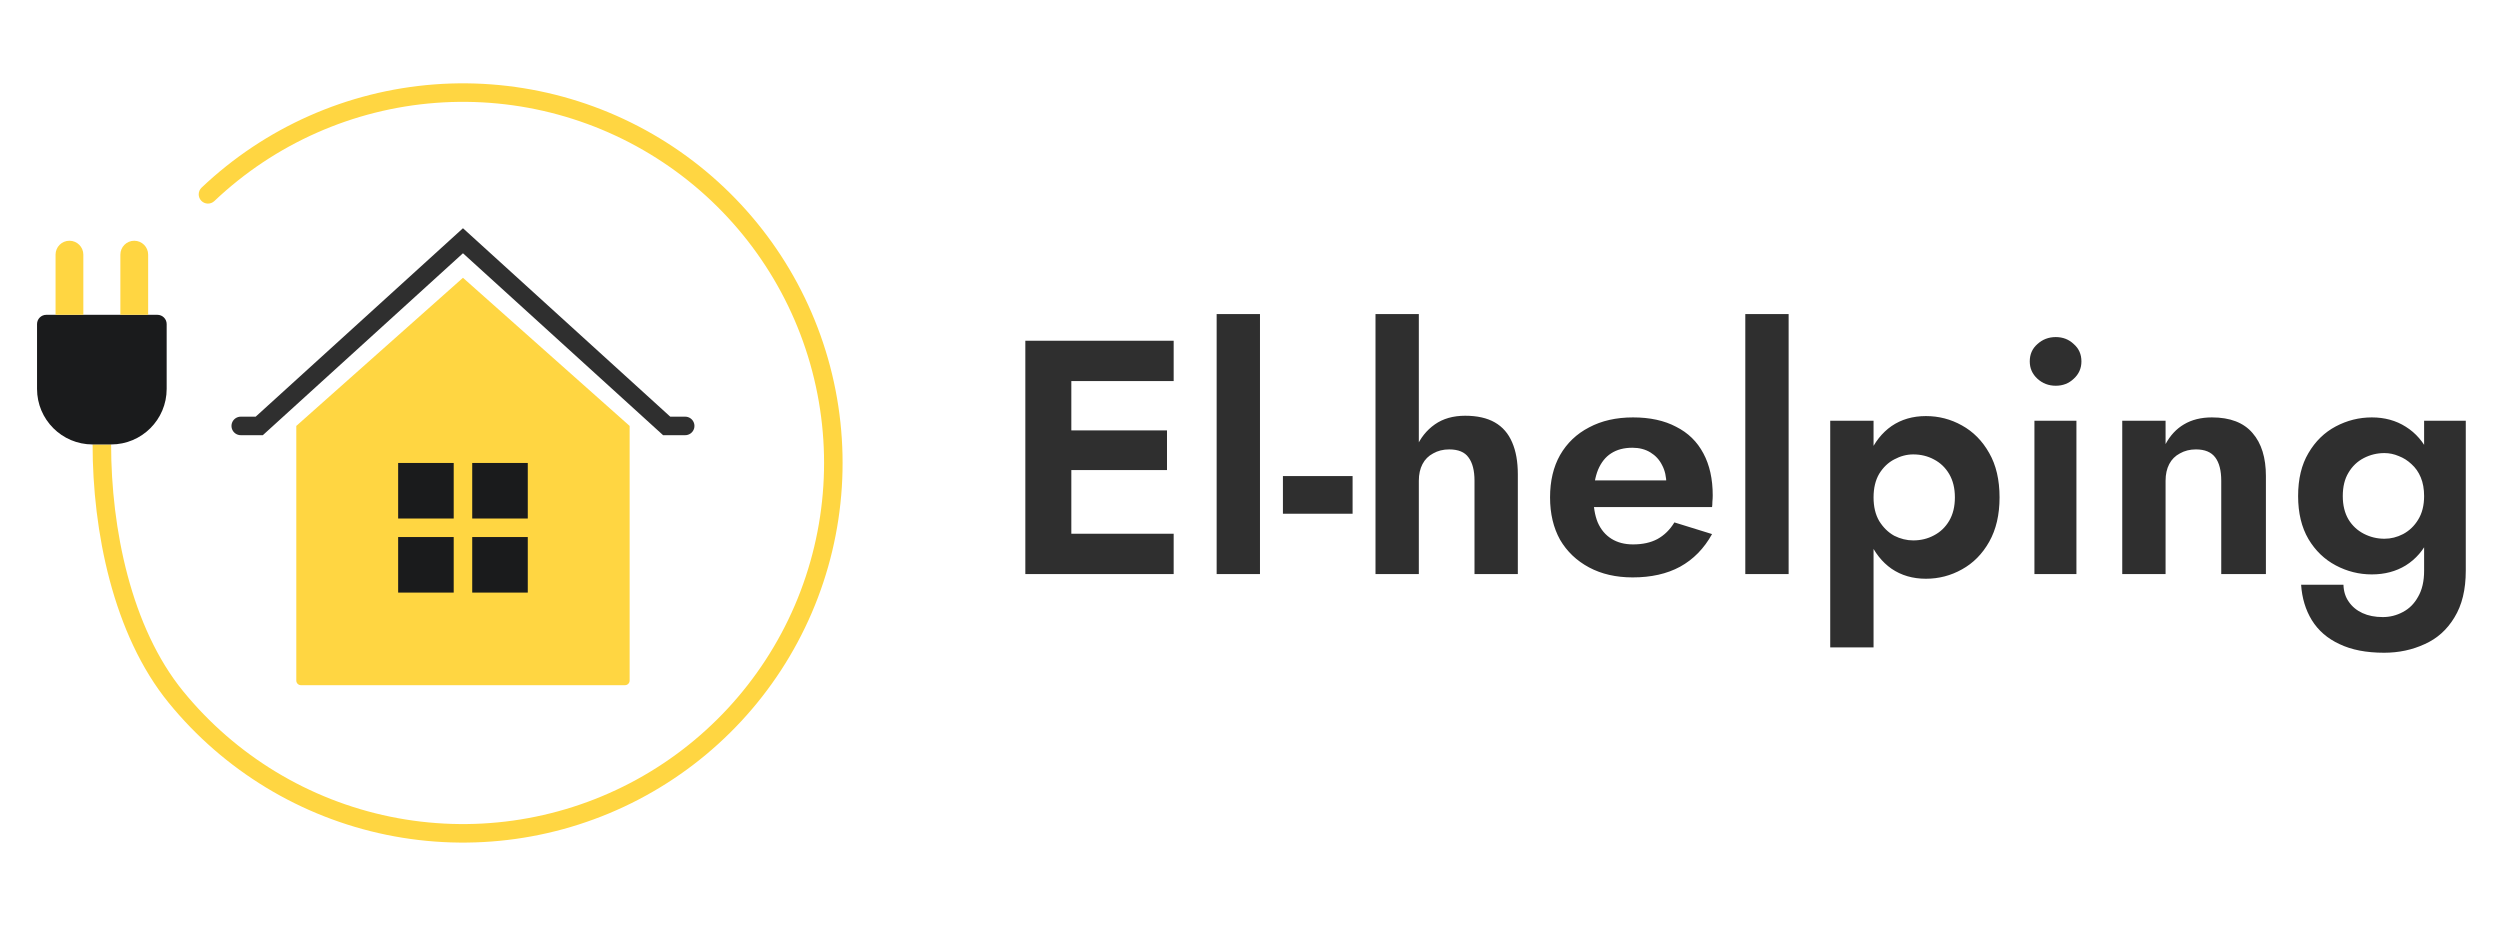 <?xml version="1.0" encoding="UTF-8"?> <svg xmlns="http://www.w3.org/2000/svg" width="135" height="50" viewBox="0 0 135 50" fill="none"> <path fill-rule="evenodd" clip-rule="evenodd" d="M16 23L25 15L34 23V36.75C34 36.888 33.888 37 33.75 37H16.25C16.112 37 16 36.888 16 36.75V23Z" fill="#FFD642"></path> <path d="M9.499 37.638L9.886 37.322L9.499 37.638ZM34.255 42.73L34.024 42.286L34.255 42.73ZM43.376 32.894L42.917 32.696L43.376 32.894ZM44.231 19.506L44.712 19.369L44.231 19.506ZM36.434 8.591L36.148 9.001L36.434 8.591ZM11.575 10.857C11.375 11.047 11.058 11.039 10.868 10.839C10.678 10.639 10.686 10.322 10.886 10.132L11.575 10.857ZM6 24C6 28.554 7.082 33.881 9.886 37.322L9.111 37.953C6.096 34.256 5 28.655 5 24H6ZM9.886 37.322C12.723 40.801 16.674 43.196 21.071 44.1L20.87 45.08C16.247 44.129 12.093 41.612 9.111 37.953L9.886 37.322ZM21.071 44.1C25.469 45.005 30.044 44.364 34.024 42.286L34.487 43.173C30.303 45.357 25.493 46.031 20.87 45.08L21.071 44.1ZM34.024 42.286C38.004 40.209 41.145 36.821 42.917 32.696L43.836 33.091C41.973 37.428 38.671 40.989 34.487 43.173L34.024 42.286ZM42.917 32.696C44.689 28.571 44.983 23.961 43.75 19.644L44.712 19.369C46.008 23.907 45.699 28.754 43.836 33.091L42.917 32.696ZM43.75 19.644C42.517 15.327 39.832 11.568 36.148 9.001L36.72 8.18C40.592 10.879 43.415 14.831 44.712 19.369L43.75 19.644ZM36.148 9.001C32.464 6.434 28.008 5.217 23.531 5.555L23.456 4.558C28.162 4.203 32.847 5.482 36.72 8.18L36.148 9.001ZM23.531 5.555C19.054 5.894 14.831 7.766 11.575 10.857L10.886 10.132C14.31 6.883 18.749 4.914 23.456 4.558L23.531 5.555Z" fill="#FFD642"></path> <path d="M2 17.5C2 17.224 2.224 17 2.5 17H8.5C8.776 17 9 17.224 9 17.5V21C9 22.657 7.657 24 6 24H5C3.343 24 2 22.657 2 21V17.5Z" fill="#1A1B1C"></path> <path d="M3 13.75C3 13.336 3.336 13 3.75 13V13C4.164 13 4.5 13.336 4.5 13.75V17H3V13.75Z" fill="#FFD642"></path> <path d="M6.5 13.75C6.5 13.336 6.836 13 7.25 13V13C7.664 13 8 13.336 8 13.75V17H6.5V13.75Z" fill="#FFD642"></path> <path d="M13 23H14L25 13L36 23H37" stroke="#2F2F2F" stroke-linecap="round"></path> <rect x="21.5" y="25" width="3" height="3" fill="#1A1B1C"></rect> <rect x="21.5" y="29" width="3" height="3" fill="#1A1B1C"></rect> <rect x="25.5" y="25" width="3" height="3" fill="#1A1B1C"></rect> <rect x="25.5" y="29" width="3" height="3" fill="#1A1B1C"></rect> <path d="M57.024 31H63.378V28.822H57.024V31ZM57.024 20.578H63.378V18.4H57.024V20.578ZM57.024 25.384H63.018V23.242H57.024V25.384ZM55.368 18.4V31H57.852V18.4H55.368ZM65.699 16.96V31H68.039V16.96H65.699ZM69.278 27.742H73.04V25.708H69.278V27.742ZM76.617 16.96H74.277V31H76.617V16.96ZM79.623 25.96V31H81.963V25.618C81.963 24.934 81.861 24.358 81.657 23.89C81.453 23.41 81.141 23.05 80.721 22.81C80.301 22.57 79.767 22.45 79.119 22.45C78.471 22.45 77.925 22.606 77.481 22.918C77.037 23.23 76.701 23.65 76.473 24.178C76.257 24.706 76.149 25.3 76.149 25.96H76.617C76.617 25.612 76.683 25.312 76.815 25.06C76.947 24.808 77.139 24.616 77.391 24.484C77.643 24.34 77.931 24.268 78.255 24.268C78.747 24.268 79.095 24.412 79.299 24.7C79.515 24.988 79.623 25.408 79.623 25.96ZM88.167 31.18C89.163 31.18 90.015 30.988 90.723 30.604C91.443 30.208 92.019 29.62 92.451 28.84L90.417 28.21C90.177 28.606 89.871 28.906 89.499 29.11C89.139 29.302 88.701 29.398 88.185 29.398C87.729 29.398 87.339 29.296 87.015 29.092C86.691 28.888 86.445 28.594 86.277 28.21C86.121 27.826 86.043 27.358 86.043 26.806C86.055 26.23 86.139 25.75 86.295 25.366C86.463 24.97 86.697 24.676 86.997 24.484C87.309 24.28 87.693 24.178 88.149 24.178C88.521 24.178 88.845 24.262 89.121 24.43C89.397 24.598 89.607 24.826 89.751 25.114C89.907 25.402 89.985 25.75 89.985 26.158C89.985 26.242 89.961 26.35 89.913 26.482C89.877 26.602 89.835 26.698 89.787 26.77L90.417 25.942H85.035V27.382H92.451C92.463 27.31 92.469 27.214 92.469 27.094C92.481 26.974 92.487 26.86 92.487 26.752C92.487 25.864 92.319 25.108 91.983 24.484C91.647 23.848 91.155 23.368 90.507 23.044C89.871 22.708 89.097 22.54 88.185 22.54C87.273 22.54 86.481 22.72 85.809 23.08C85.137 23.428 84.615 23.926 84.243 24.574C83.883 25.21 83.703 25.972 83.703 26.86C83.703 27.736 83.883 28.498 84.243 29.146C84.615 29.782 85.137 30.28 85.809 30.64C86.481 31 87.267 31.18 88.167 31.18ZM94.246 16.96V31H96.586V16.96H94.246ZM101.172 34.96V22.72H98.832V34.96H101.172ZM107.976 26.86C107.976 25.912 107.79 25.114 107.418 24.466C107.046 23.806 106.554 23.308 105.942 22.972C105.342 22.636 104.694 22.468 103.998 22.468C103.29 22.468 102.672 22.648 102.144 23.008C101.628 23.368 101.226 23.878 100.938 24.538C100.662 25.186 100.524 25.96 100.524 26.86C100.524 27.748 100.662 28.522 100.938 29.182C101.226 29.842 101.628 30.352 102.144 30.712C102.672 31.072 103.29 31.252 103.998 31.252C104.694 31.252 105.342 31.084 105.942 30.748C106.554 30.412 107.046 29.914 107.418 29.254C107.79 28.594 107.976 27.796 107.976 26.86ZM105.564 26.86C105.564 27.352 105.462 27.772 105.258 28.12C105.054 28.468 104.778 28.732 104.43 28.912C104.094 29.092 103.722 29.182 103.314 29.182C102.966 29.182 102.624 29.098 102.288 28.93C101.964 28.75 101.694 28.486 101.478 28.138C101.274 27.79 101.172 27.364 101.172 26.86C101.172 26.356 101.274 25.93 101.478 25.582C101.694 25.234 101.964 24.976 102.288 24.808C102.624 24.628 102.966 24.538 103.314 24.538C103.722 24.538 104.094 24.628 104.43 24.808C104.778 24.988 105.054 25.252 105.258 25.6C105.462 25.948 105.564 26.368 105.564 26.86ZM109.607 19.516C109.607 19.888 109.745 20.2 110.021 20.452C110.297 20.704 110.627 20.83 111.011 20.83C111.395 20.83 111.719 20.704 111.983 20.452C112.259 20.2 112.397 19.888 112.397 19.516C112.397 19.132 112.259 18.82 111.983 18.58C111.719 18.328 111.395 18.202 111.011 18.202C110.627 18.202 110.297 18.328 110.021 18.58C109.745 18.82 109.607 19.132 109.607 19.516ZM109.859 22.72V31H112.127V22.72H109.859ZM119.947 25.96V31H122.359V25.708C122.359 24.712 122.119 23.938 121.639 23.386C121.159 22.822 120.427 22.54 119.443 22.54C118.855 22.54 118.351 22.666 117.931 22.918C117.523 23.158 117.193 23.512 116.941 23.98V22.72H114.601V31H116.941V25.96C116.941 25.612 117.007 25.312 117.139 25.06C117.271 24.808 117.463 24.616 117.715 24.484C117.967 24.34 118.255 24.268 118.579 24.268C119.059 24.268 119.407 24.412 119.623 24.7C119.839 24.988 119.947 25.408 119.947 25.96ZM124.26 31.576C124.308 32.296 124.5 32.932 124.836 33.484C125.184 34.048 125.682 34.48 126.33 34.78C126.978 35.092 127.782 35.248 128.742 35.248C129.534 35.248 130.266 35.092 130.938 34.78C131.61 34.48 132.144 34 132.54 33.34C132.948 32.68 133.152 31.84 133.152 30.82V22.72H130.902V30.82C130.902 31.384 130.794 31.852 130.578 32.224C130.374 32.596 130.098 32.872 129.75 33.052C129.414 33.232 129.054 33.322 128.67 33.322C128.25 33.322 127.884 33.25 127.572 33.106C127.26 32.962 127.014 32.758 126.834 32.494C126.654 32.242 126.558 31.936 126.546 31.576H124.26ZM124.098 26.788C124.098 27.7 124.284 28.474 124.656 29.11C125.028 29.734 125.52 30.208 126.132 30.532C126.744 30.856 127.392 31.018 128.076 31.018C128.772 31.018 129.384 30.856 129.912 30.532C130.452 30.196 130.872 29.71 131.172 29.074C131.484 28.438 131.64 27.676 131.64 26.788C131.64 25.888 131.484 25.126 131.172 24.502C130.872 23.866 130.452 23.38 129.912 23.044C129.384 22.708 128.772 22.54 128.076 22.54C127.392 22.54 126.744 22.702 126.132 23.026C125.52 23.35 125.028 23.83 124.656 24.466C124.284 25.09 124.098 25.864 124.098 26.788ZM126.51 26.788C126.51 26.284 126.612 25.864 126.816 25.528C127.02 25.18 127.296 24.916 127.644 24.736C127.992 24.556 128.364 24.466 128.76 24.466C129.024 24.466 129.282 24.52 129.534 24.628C129.786 24.724 130.014 24.868 130.218 25.06C130.434 25.252 130.602 25.492 130.722 25.78C130.842 26.068 130.902 26.404 130.902 26.788C130.902 27.292 130.794 27.718 130.578 28.066C130.374 28.402 130.104 28.66 129.768 28.84C129.444 29.008 129.108 29.092 128.76 29.092C128.364 29.092 127.992 29.002 127.644 28.822C127.296 28.642 127.02 28.384 126.816 28.048C126.612 27.7 126.51 27.28 126.51 26.788Z" fill="#2F2F2F"></path> </svg> 